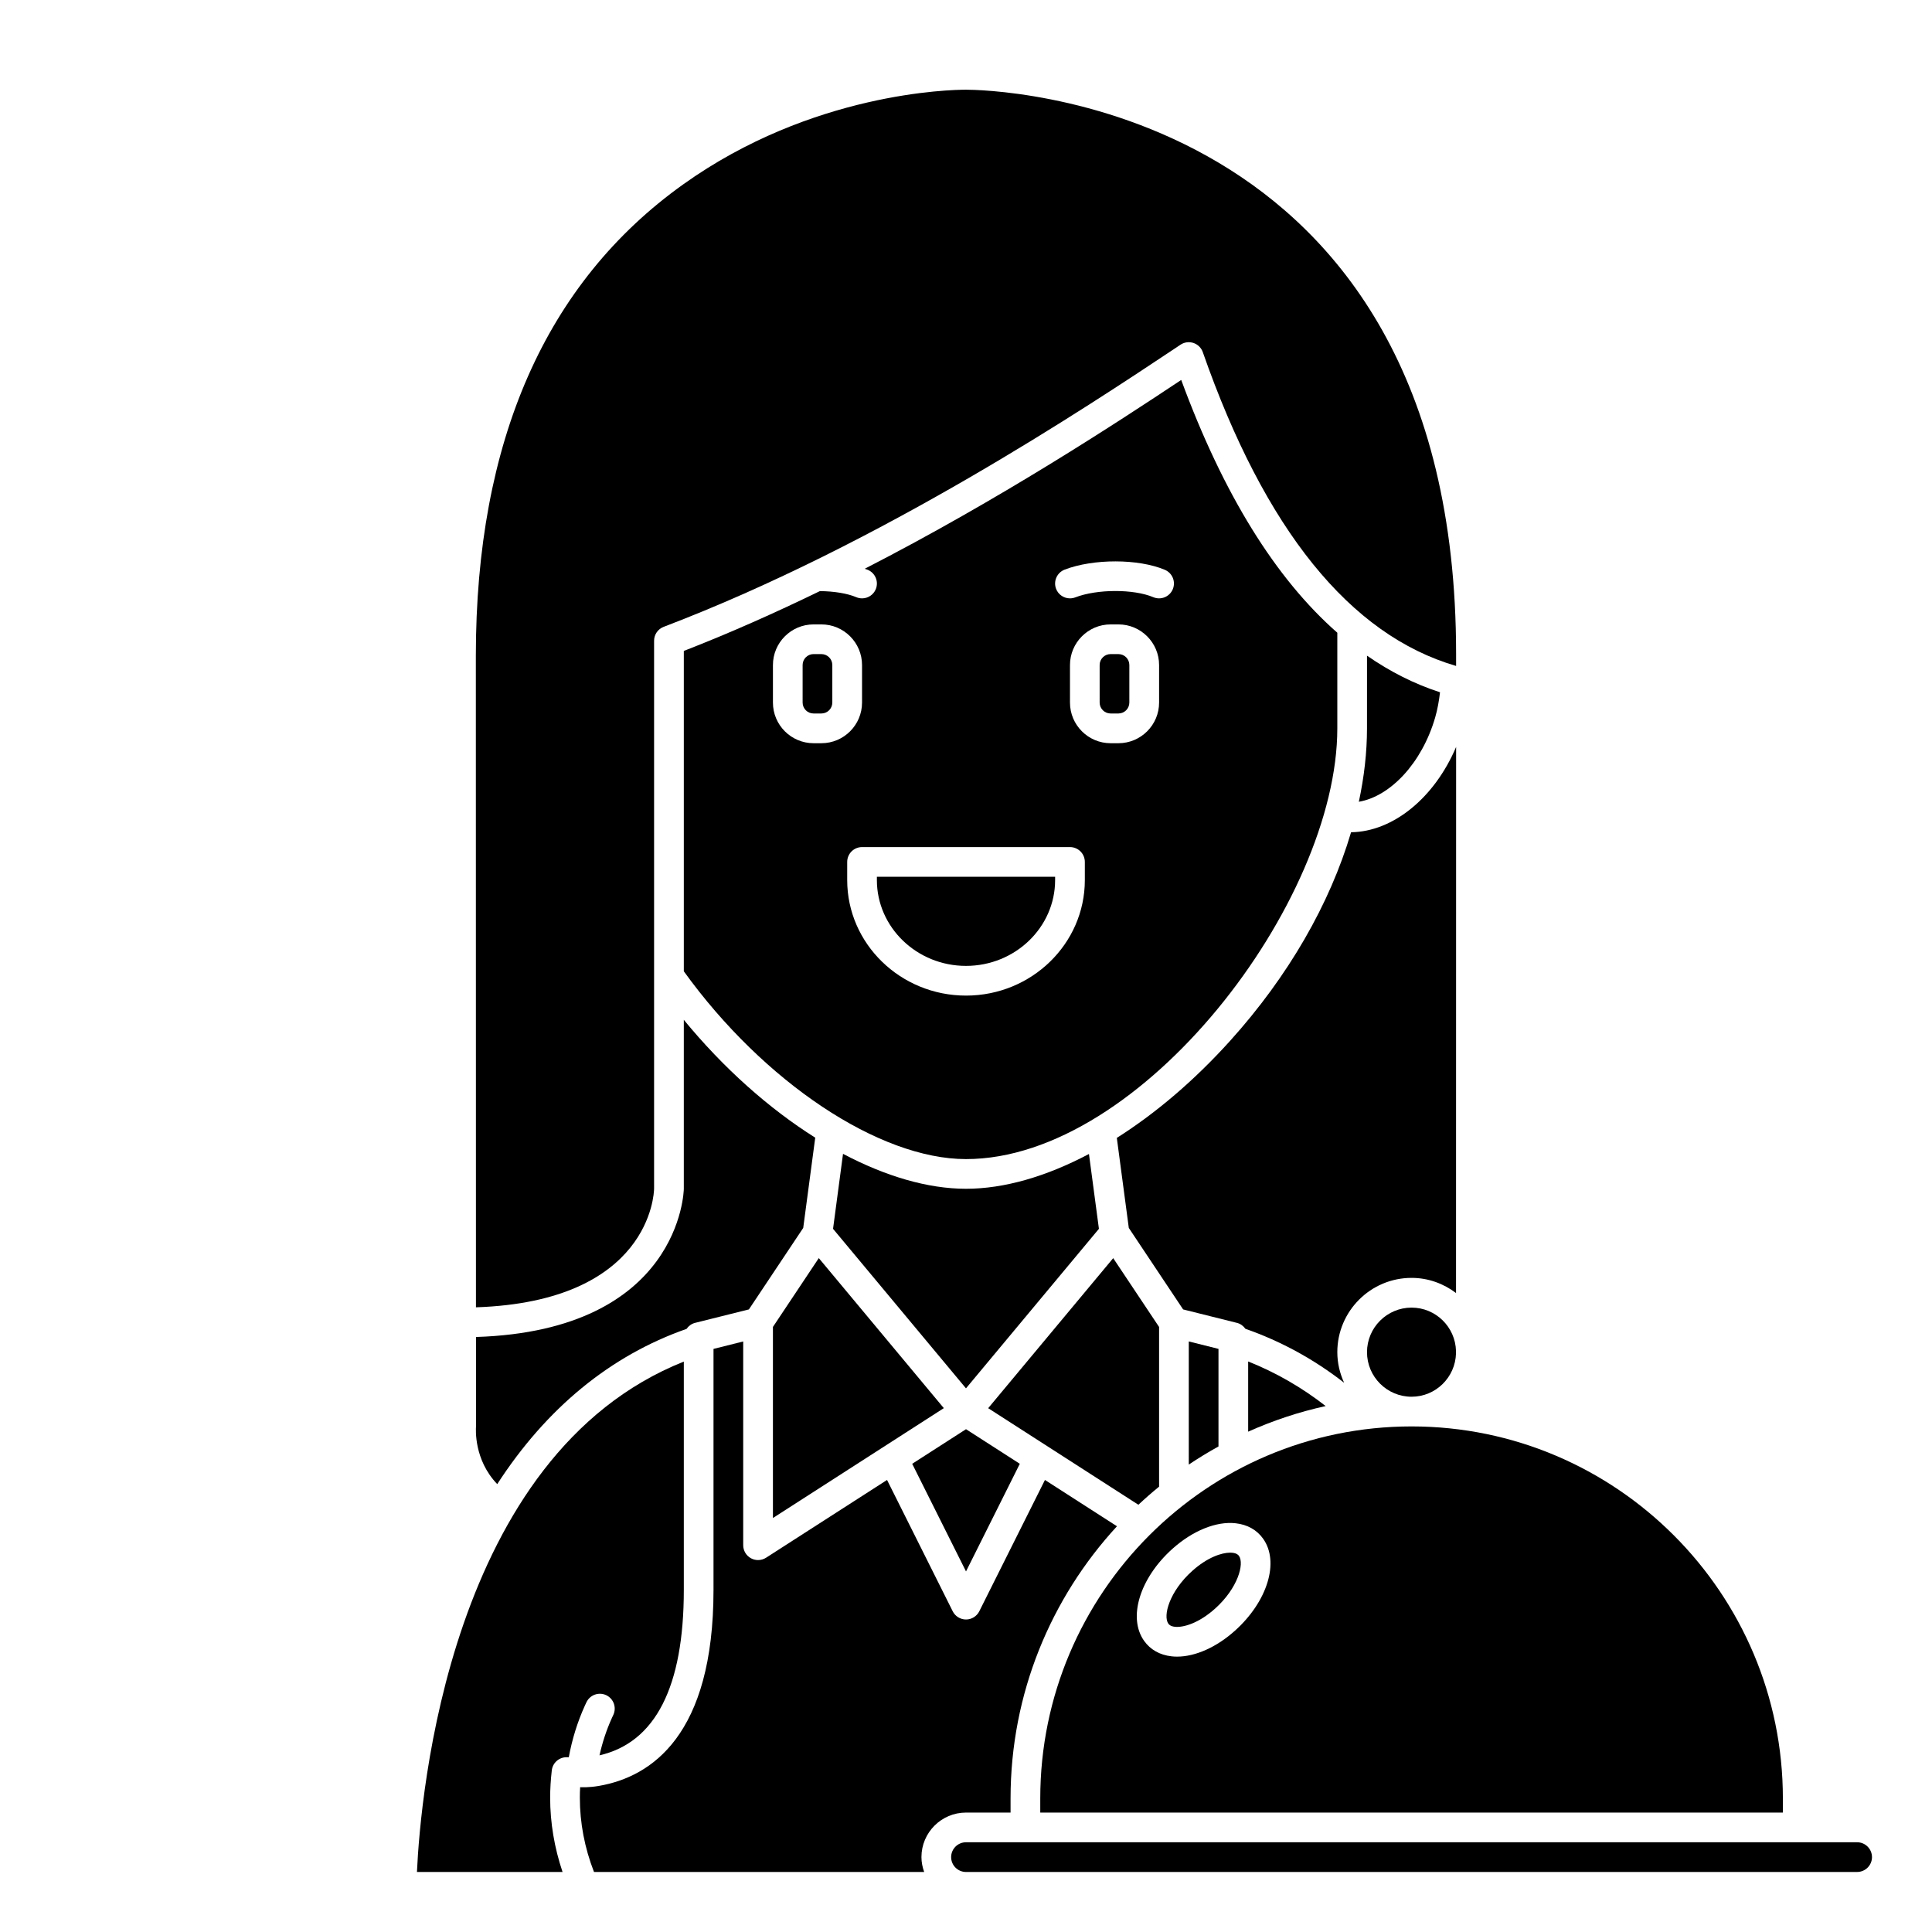 <?xml version="1.0" encoding="UTF-8"?>
<!-- Uploaded to: ICON Repo, www.iconrepo.com, Generator: ICON Repo Mixer Tools -->
<svg fill="#000000" width="800px" height="800px" version="1.1" viewBox="144 144 512 512" xmlns="http://www.w3.org/2000/svg">
 <g>
  <path d="m400 399.97c13.023 0 23.617-10.207 23.617-22.75v-0.867h-47.234v0.867c0 12.543 10.59 22.75 23.617 22.75z"/>
  <path d="m372.45 302.57c-0.508 0-1.027-0.098-1.523-0.309-2.379-1.004-5.875-1.574-9.645-1.613-11.695 5.68-23.785 11.086-36.062 15.855v84.898c21.152 29.348 51.754 49.77 74.785 49.77 46.566 0 98.398-68.039 98.398-114.14v-25.352c-16.391-14.387-30.242-36.773-41.367-66.988-17.297 11.5-48.047 31.637-83.879 50.039 0.266 0.098 0.566 0.176 0.82 0.285 2.004 0.844 2.945 3.152 2.102 5.156-0.633 1.5-2.094 2.402-3.629 2.402zm-12.844 38.391c-5.938 0-10.77-4.832-10.77-10.77v-9.945c0-5.938 4.832-10.773 10.77-10.773h2.07c5.941 0 10.773 4.836 10.773 10.77v9.945c0 5.941-4.832 10.773-10.773 10.773zm91.566-10.77c0 5.938-4.836 10.77-10.773 10.77h-2.07c-5.941 0-10.773-4.832-10.773-10.77v-9.945c0-5.938 4.832-10.773 10.773-10.773h2.07c5.938 0 10.773 4.836 10.773 10.77zm-25.031-35.234c7.629-2.93 19.539-2.914 26.555 0.047 2.004 0.848 2.945 3.156 2.098 5.16-0.848 2.004-3.152 2.938-5.156 2.098-5.223-2.199-14.887-2.184-20.676 0.047-0.465 0.176-0.941 0.262-1.414 0.262-1.582 0-3.074-0.961-3.676-2.527-0.77-2.027 0.242-4.301 2.269-5.086zm1.414 73.527c2.172 0 3.938 1.758 3.938 3.938v4.801c0 16.887-14.125 30.621-31.488 30.621s-31.488-13.738-31.488-30.621v-4.801c0-2.176 1.762-3.938 3.938-3.938z"/>
  <path d="m470.02 419.8c-9.5 10.535-19.742 19.234-30.051 25.754l3.176 23.863 14.395 21.594 14.266 3.566c0.941 0.234 1.707 0.816 2.238 1.566 9.449 3.305 18.211 8.098 26.164 14.305-1.137-2.481-1.805-5.219-1.805-8.117 0-10.852 8.828-19.68 19.68-19.68 4.438 0 8.484 1.527 11.781 4.012l0.023-144.72c-5.734 13.504-16.703 22.461-27.84 22.613-5.598 18.938-16.594 38.125-32.027 55.242z"/>
  <path d="m525.62 327.46c-6.769-2.184-13.215-5.449-19.348-9.695l-0.004 19.262c0 6.344-0.75 12.863-2.16 19.449 8.395-1.438 16.723-10.301 20.215-22.293 0.648-2.234 1.031-4.481 1.297-6.723z"/>
  <path d="m361.67 317.34h-2.07c-1.598 0-2.898 1.297-2.898 2.894v9.945c0 1.605 1.301 2.902 2.898 2.902h2.07c1.602 0 2.902-1.297 2.902-2.898v-9.945c0-1.602-1.301-2.898-2.902-2.898z"/>
  <path d="m419.68 620.61v3.742h196.8v-3.742c0-54.367-44.145-98.594-98.402-98.594s-98.398 44.227-98.398 98.594zm51.578-44.441c-4.867 4.363-10.48 6.856-15.324 6.856-0.492 0-0.98-0.027-1.457-0.082-3.094-0.344-5.606-1.75-7.266-4.082-4.383-6.148-1.164-16.645 7.484-24.402 5.363-4.812 11.641-7.363 16.773-6.777 3.094 0.344 5.606 1.75 7.266 4.082 4.391 6.148 1.172 16.645-7.477 24.406z"/>
  <path d="m470.61 555.5c-0.184-0.02-0.383-0.031-0.59-0.031-2.273 0-6.047 1.238-10.062 4.84-6.07 5.445-7.801 11.914-6.328 13.98 0.121 0.168 0.492 0.691 1.719 0.828 2.184 0.234 6.269-0.883 10.656-4.812 6.07-5.445 7.805-11.914 6.332-13.98-0.125-0.168-0.496-0.691-1.727-0.824z"/>
  <path d="m275.77 537.31c13.035-20.125 29.973-34.062 50.172-41.141 0.531-0.762 1.305-1.355 2.254-1.594l14.27-3.566 14.395-21.594 3.184-23.918c-12.262-7.719-24.289-18.406-34.828-31.23v44.812c0 0.398-0.82 37.516-55.074 39.238l0.004 23.699c-0.043 0.684-0.602 8.809 5.625 15.293z"/>
  <path d="m440.39 317.34h-2.07c-1.598 0-2.902 1.297-2.902 2.894v9.945c0 1.605 1.305 2.902 2.902 2.902h2.07c1.598 0 2.898-1.297 2.898-2.898v-9.945c0-1.602-1.301-2.898-2.898-2.898z"/>
  <path d="m506.27 502.34c0 6.512 5.297 11.809 11.809 11.809 6.402 0 11.602-5.133 11.777-11.492v-0.633c-0.168-6.359-5.371-11.492-11.777-11.492-6.508 0-11.809 5.297-11.809 11.809z"/>
  <path d="m317.34 459.04v-145.24c0-1.633 1.008-3.098 2.535-3.68 57.598-21.93 112.38-58.395 135.77-73.965l1.211-0.812c1.012-0.672 2.281-0.836 3.434-0.453 1.152 0.391 2.062 1.281 2.465 2.434 16.438 47.043 39.023 74.961 67.129 83.16v-3.141c0-147.87-124.58-149.57-129.89-149.57-4.078 0-40.812 0.703-74.953 25.098-36.453 26.039-54.938 68.074-54.938 124.94l0.027 172.64c46.176-1.543 47.188-30.164 47.207-31.414z"/>
  <path d="m299.41 595.12c0.93-1.965 3.277-2.805 5.242-1.883 1.965 0.93 2.805 3.273 1.879 5.238l-0.367 0.793c-1.449 3.184-2.531 6.512-3.293 9.914 14.816-3.402 22.348-18.133 22.348-43.867v-60.48c-62.188 24.793-69.805 115.21-70.723 135.26h38.586c-2.16-6.426-3.285-13.02-3.285-19.68 0-2.312 0.141-4.684 0.434-7.242 0.223-1.98 1.895-3.481 3.891-3.492 0.195 0 0.418 0.012 0.613 0.012 0.867-4.719 2.277-9.316 4.269-13.699z"/>
  <path d="m636.16 632.22h-236.16c-2.168 0-3.938 1.762-3.938 3.938 0 2.172 1.766 3.938 3.938 3.938h1.969l234.19-0.004c2.168 0 3.938-1.762 3.938-3.938-0.004-2.168-1.77-3.934-3.938-3.934z"/>
  <path d="m451.17 537.98v-42.32l-12.16-18.238-33.133 39.762 39.809 25.594c1.77-1.66 3.598-3.262 5.484-4.797z"/>
  <path d="m400 624.35h11.809v-3.742c0-27.809 10.711-53.148 28.199-72.133l-19.086-12.27-17.402 34.801c-0.668 1.332-2.027 2.176-3.519 2.176s-2.856-0.844-3.523-2.176l-17.402-34.801-32.055 20.605c-0.645 0.414-1.387 0.625-2.125 0.625-0.648 0-1.301-0.16-1.887-0.48-1.262-0.691-2.051-2.012-2.051-3.453v-54l-7.871 1.973v63.836c0 38.547-16.465 49.531-30.273 51.957-2.863 0.5-4.824 0.367-5.043 0.355-0.008 0-0.02 0-0.027-0.004-0.055 0.949-0.078 1.883-0.078 2.793 0 6.66 1.258 13.273 3.75 19.68h87.5c-0.441-1.234-0.723-2.551-0.723-3.938 0-6.508 5.297-11.805 11.809-11.805z"/>
  <path d="m414.26 531.92-14.258-9.168-14.262 9.168 14.262 28.523z"/>
  <path d="m367.41 449.78-2.644 19.871 35.23 42.277 35.23-42.277-2.641-19.832c-11.266 5.957-22.422 9.219-32.59 9.219-10.16 0-21.352-3.332-32.586-9.258z"/>
  <path d="m360.99 477.41-12.156 18.242v50.637l45.289-29.117z"/>
  <path d="m495.32 516.62c-6.316-4.93-13.188-8.887-20.543-11.816v18.605c6.531-2.926 13.402-5.223 20.543-6.789z"/>
  <path d="m466.91 527.33v-25.863l-7.871-1.969v32.629c2.547-1.707 5.176-3.309 7.871-4.797z"/>
 </g>
</svg>